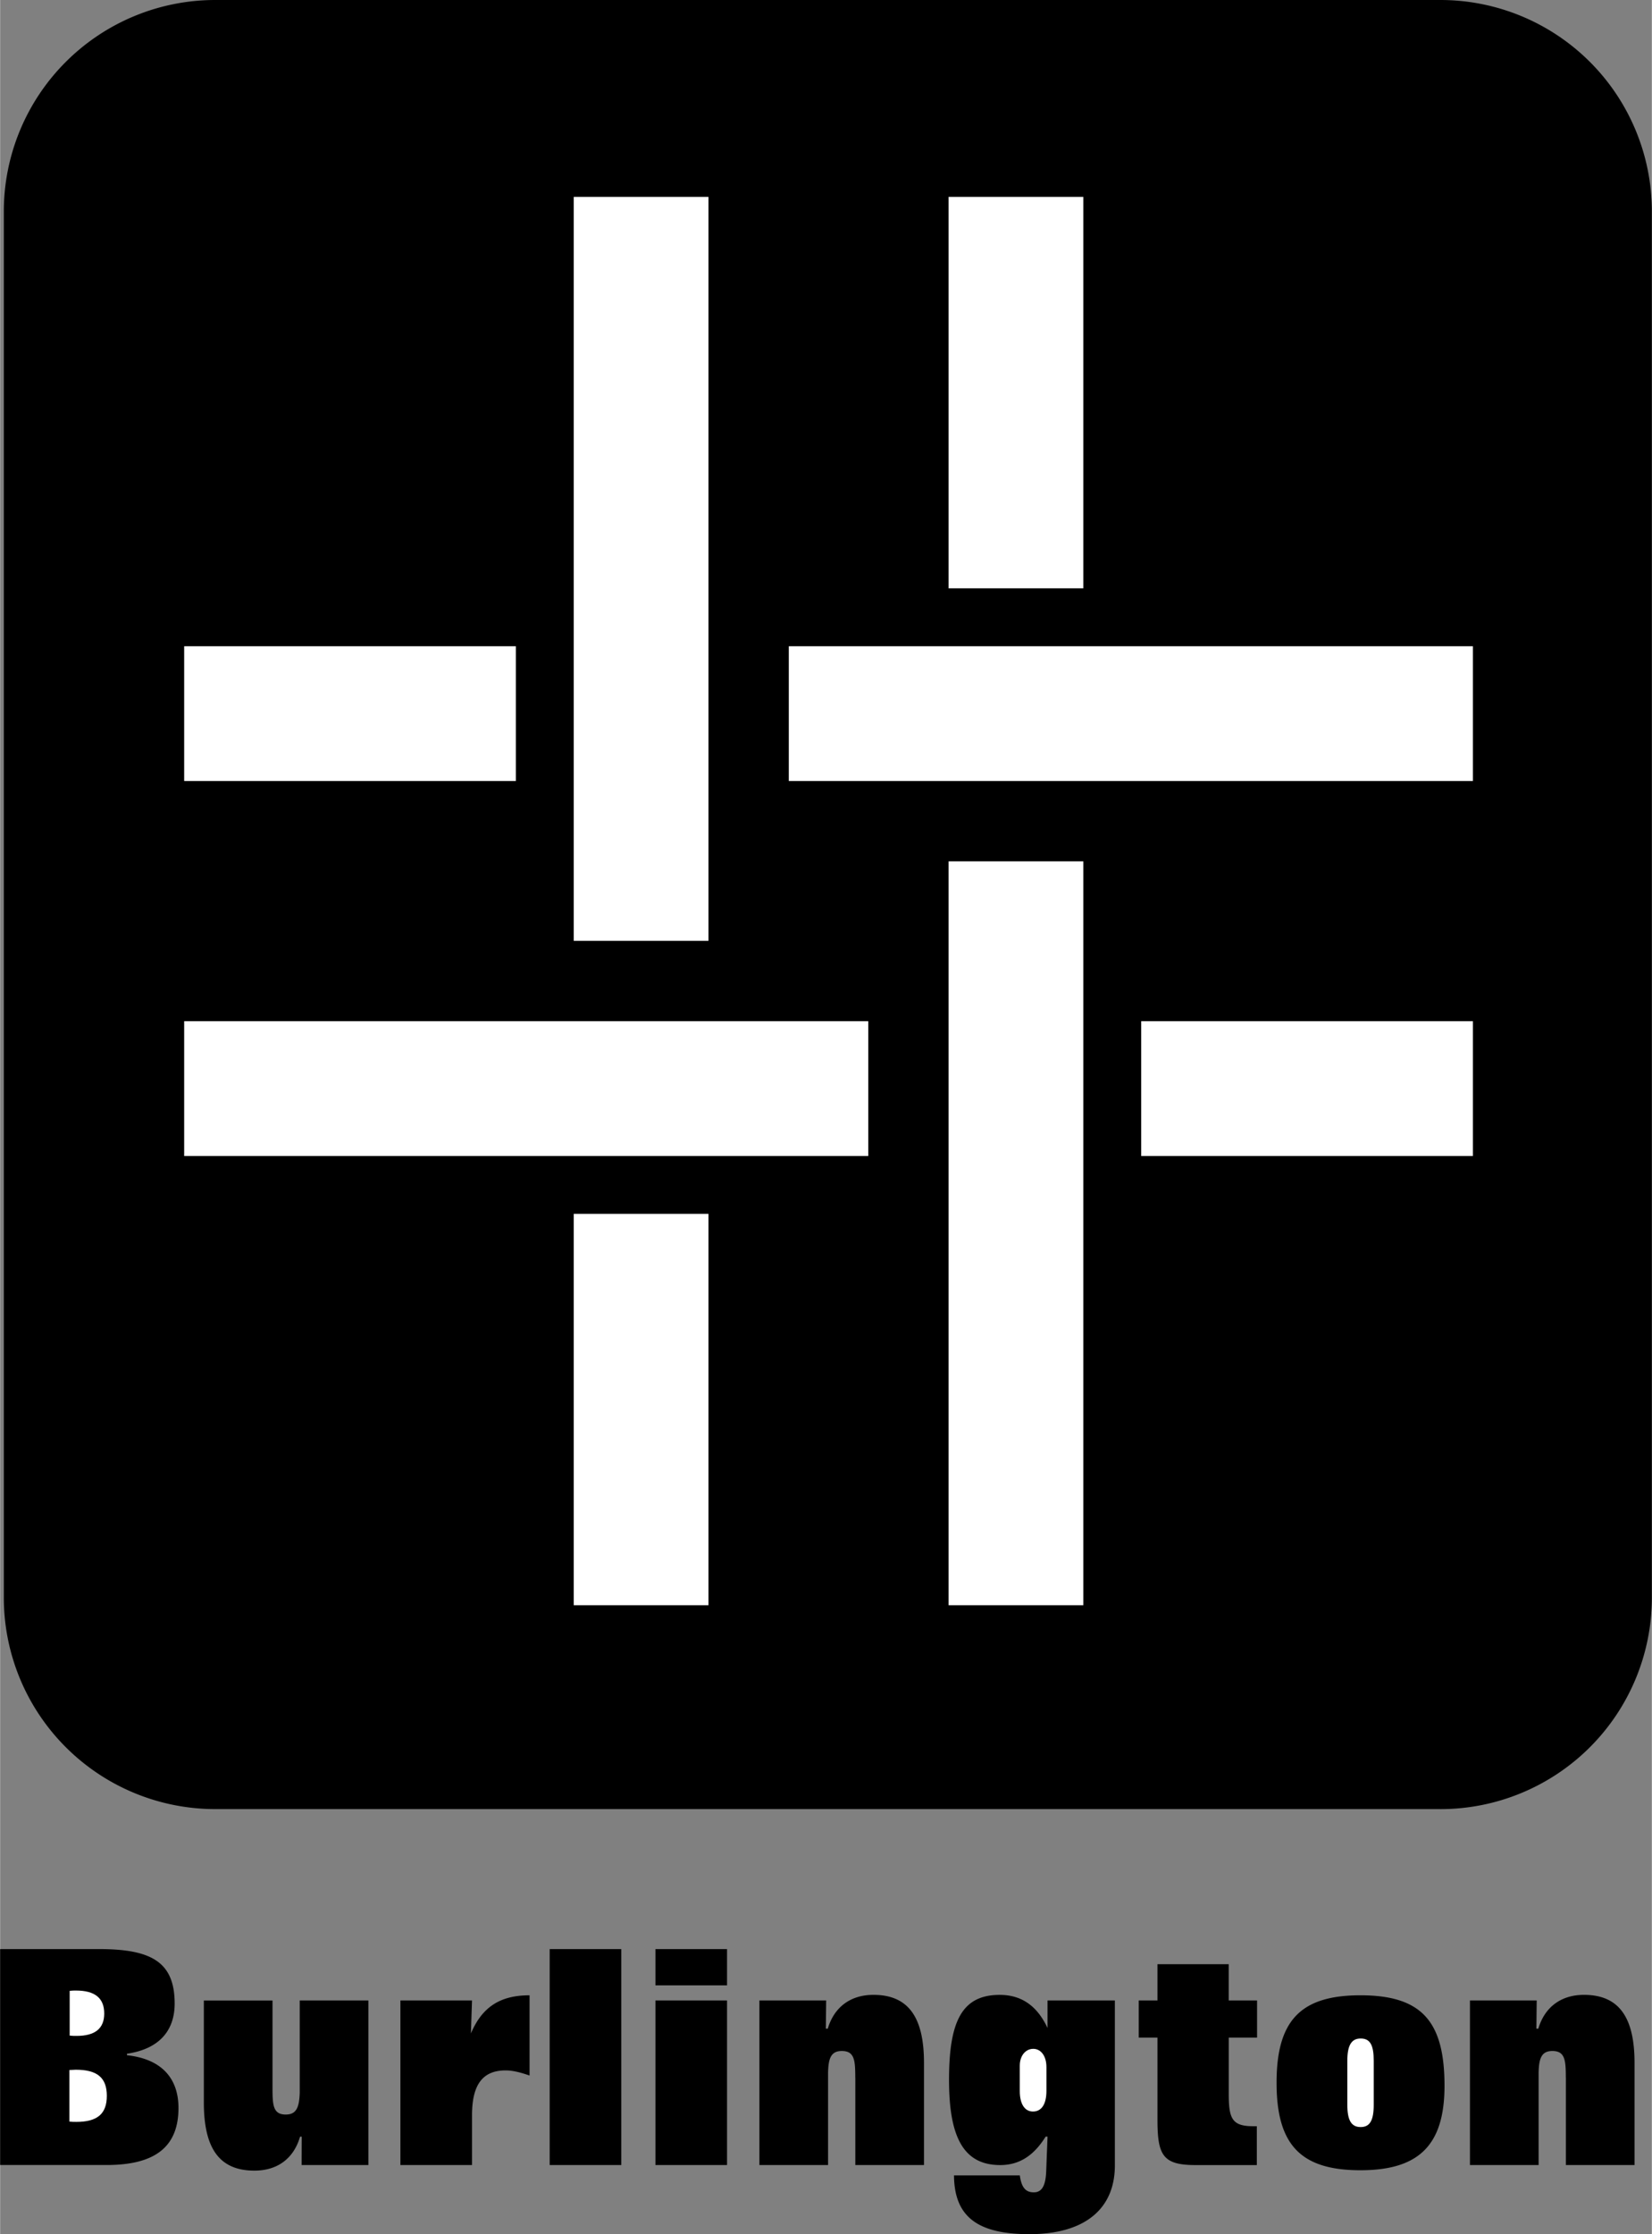 <svg xmlns="http://www.w3.org/2000/svg" width="1849" height="2500" viewBox="0 0 59.758 80.811"><rect x="0" y="0" width="59.758" height="80.811" fill="#808080" stroke="none"/><path d="M52.108 65.438a7.65 7.65 0 0 0 7.65-7.65V7.65A7.65 7.65 0 0 0 52.108 0H7.783a7.65 7.65 0 0 0-7.65 7.65v50.137a7.65 7.65 0 0 0 7.65 7.65h44.325zM0 70.5v7.811h3.851c1.744 0 2.601-.647 2.601-2.064 0-1.097-.638-1.776-1.863-1.907v-.055c1.127-.164 1.725-.798 1.725-1.815 0-1.521-.866-1.97-2.746-1.97H0zM9.854 75.514c0 .633.02.971.479.971.389 0 .488-.262.506-.789v-3.337h2.484v5.953h-2.415l.003-1.026h-.06c-.229.789-.817 1.228-1.652 1.228-1.272 0-1.829-.811-1.829-2.465V72.36h2.484v3.154zM14.481 72.359h2.591l-.04 1.193c.408-.964 1.066-1.38 2.122-1.38v2.902c-.318-.109-.598-.185-.867-.185-.837 0-1.215.523-1.215 1.624v1.799h-2.591v-5.953zM19.882 70.5h2.591v7.812h-2.591zM23.708 72.359h2.591v5.953h-2.591zM23.708 70.5h2.591v1.312h-2.591zM30.938 75.15c0-.635-.03-.963-.488-.963-.389 0-.488.263-.496.798v3.327H27.47v-5.953h2.415l-.012 1.02h.07c.229-.775.817-1.223 1.652-1.223 1.262 0 1.829.808 1.829 2.458v3.698H30.94V75.15zM40.329 72.359h-2.435v.996c-.377-.804-.944-1.198-1.731-1.198-1.385 0-1.833.986-1.833 3.079 0 2.091.538 3.077 1.853 3.077.688 0 1.214-.34 1.642-1.029h.069l-.049 1.259c-.02.504-.149.756-.447.756-.298 0-.447-.175-.507-.613H34.51c.01 1.513.876 2.126 2.729 2.126 2.012 0 3.091-.92 3.091-2.487v-5.966zM44.45 75.729c0 .892.11 1.178.876 1.178h.14v1.406h-2.221c-1.174 0-1.374-.349-1.374-1.638v-2.972h-.677v-1.344h.677v-1.312h2.578v1.312h1.026v1.344H44.45v2.026zM49.213 72.172c-2.167 0-3.033.917-3.033 3.164 0 2.246.876 3.164 3.033 3.164 2.116 0 3.043-.907 3.043-3.055 0-2.334-.827-3.273-3.043-3.273zM56.645 75.15c0-.635-.03-.963-.488-.963-.389 0-.488.263-.496.798v3.327h-2.484v-5.953h2.415l-.012 1.02h.07c.229-.775.817-1.223 1.652-1.223 1.262 0 1.829.808 1.829 2.458v3.698h-2.484V75.15z"/><path fill="#fff" d="M6.658 36.938h24.75v4.875H6.658zM41.283 36.938h12v4.875h-12zM28.533 23.375h24.75v4.875h-24.75zM6.658 23.375h12v4.875h-12zM34.314 31.156h4.875v26.906h-4.875zM34.314 7.121h4.875v14.16h-4.875zM20.752 7.121h4.875v26.91h-4.875zM20.752 43.906h4.875v14.156h-4.875zM2.516 72.011C2.595 72 2.674 72 2.744 72c.685 0 1.022.273 1.022.831 0 .547-.337.81-1.002.81-.08 0-.159 0-.248-.011v-1.619zM2.505 74.875c.08 0 .16-.011.229-.011.777 0 1.126.286 1.126.944s-.349.943-1.105.943c-.08 0-.16 0-.25-.011v-1.865zM37.854 74.77v.857c0 .488-.179.749-.487.749-.298 0-.477-.271-.477-.738v-.922c0-.357.208-.607.487-.607.269-.002.477.248.477.661zM49.695 74.541v1.59c0 .566-.138.807-.473.807-.335 0-.482-.24-.482-.807v-1.59c0-.556.147-.806.482-.806.345-.001.473.239.473.806z"/></svg>